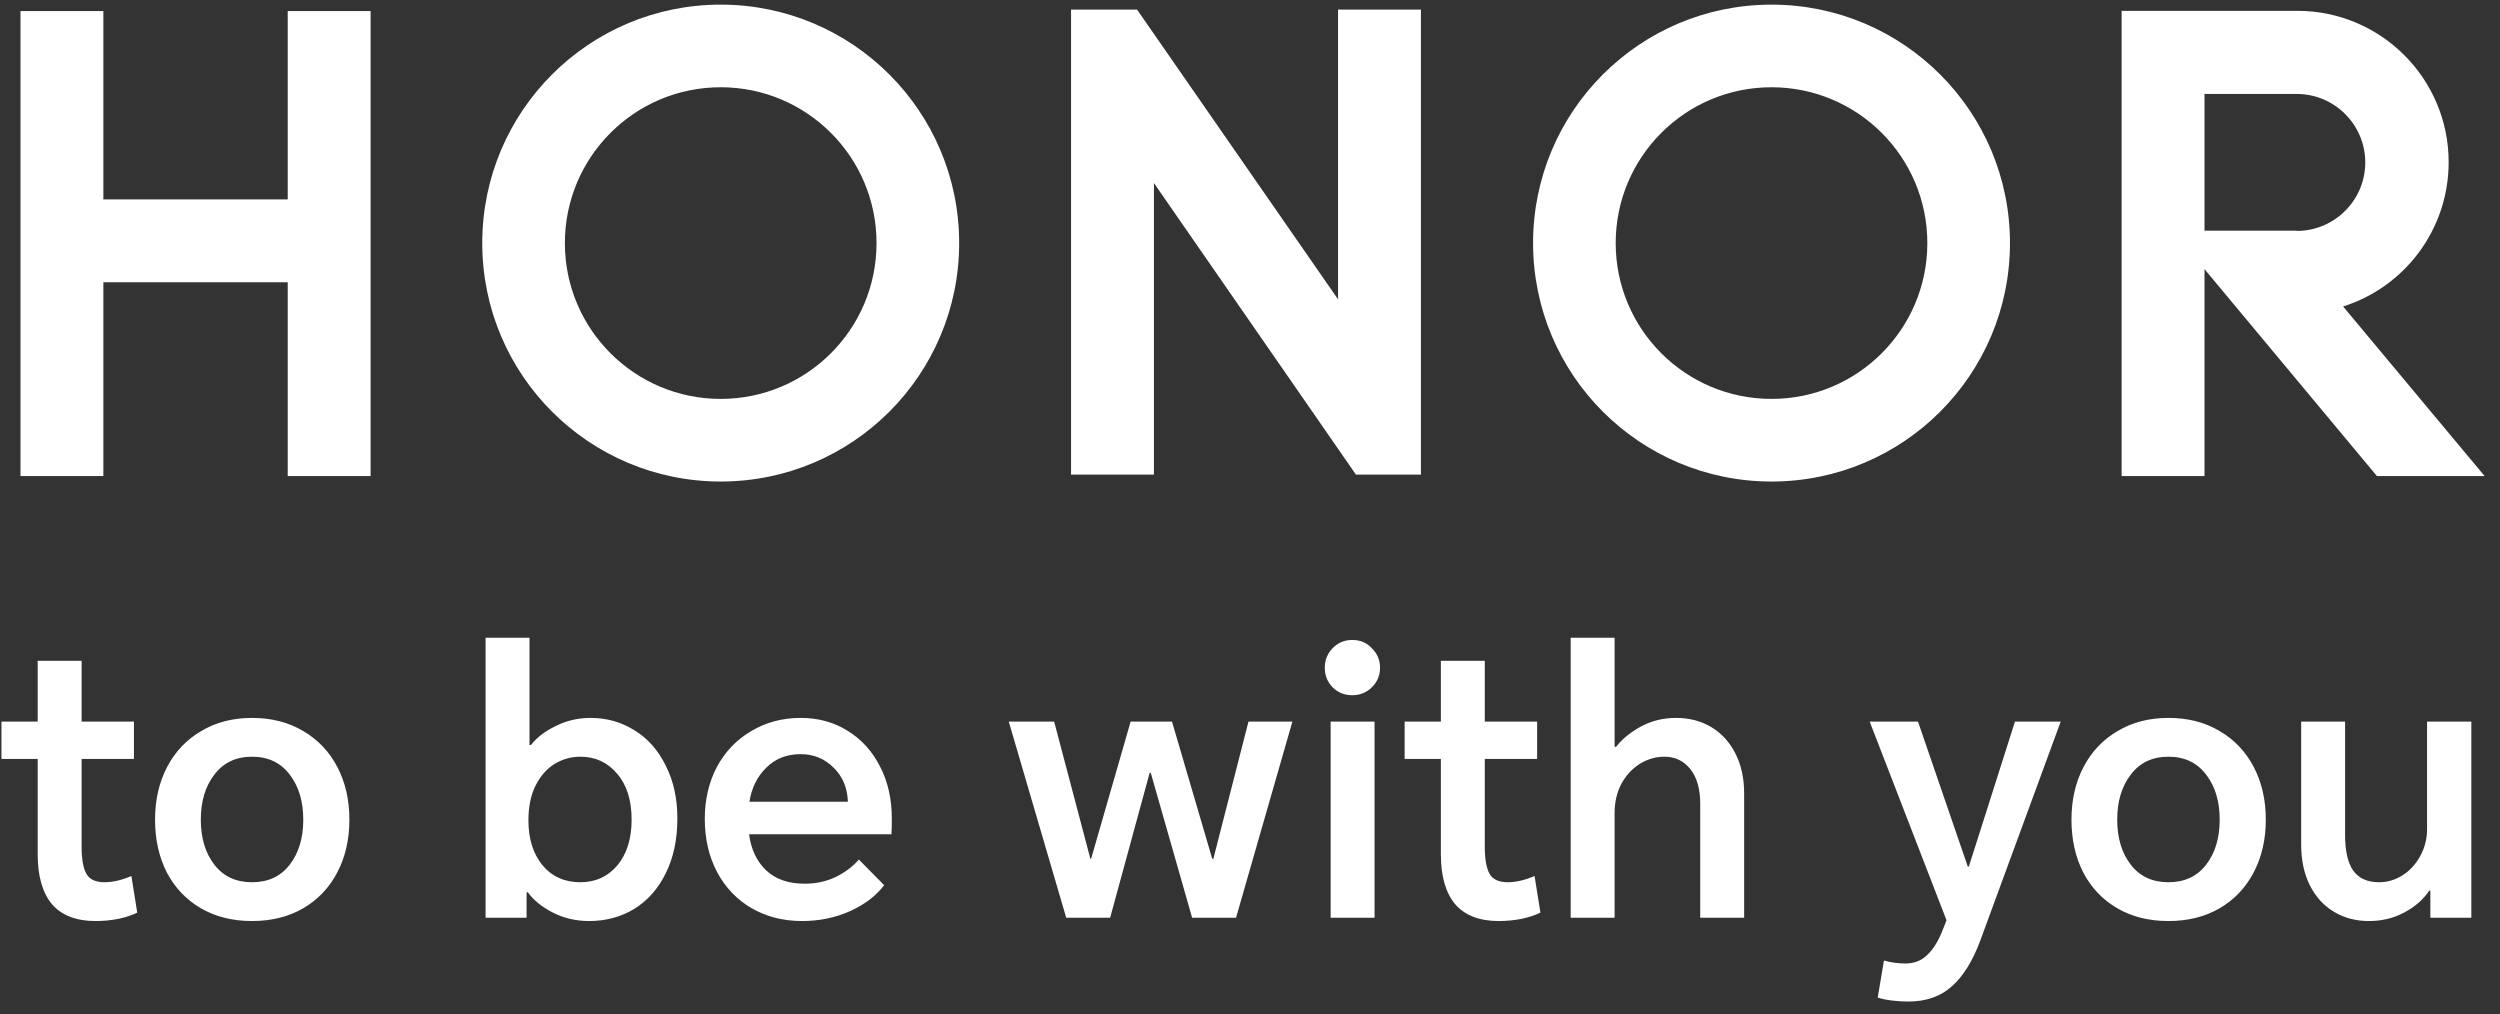 <svg width="488" height="198" viewBox="0 0 488 198" fill="none" xmlns="http://www.w3.org/2000/svg">
<rect x="0" y="0" width="488" height="198" fill="#333333" stroke="none"/>
<path d="M56.164 38.925H20.177V2.163H4V92.929H20.177V55.102H56.164V92.929H72.341V2.163H56.164V38.925ZM140.681 0.904C114.963 0.904 94.136 21.73 94.136 47.449C94.136 73.168 114.963 93.994 140.681 93.994C166.4 93.994 187.227 73.168 187.227 47.449C187.227 21.73 166.4 0.904 140.681 0.904ZM140.681 77.866C123.875 77.866 110.265 64.256 110.265 47.449C110.265 30.642 123.875 17.032 140.681 17.032C157.488 17.032 171.098 30.642 171.098 47.449C171.098 64.256 157.488 77.866 140.681 77.866ZM345.8 0.904C320.082 0.904 299.255 21.73 299.255 47.449C299.255 73.168 320.082 93.994 345.8 93.994C371.519 93.994 392.345 73.168 392.345 47.449C392.345 21.73 371.519 0.904 345.8 0.904ZM345.8 77.866C328.993 77.866 315.383 64.256 315.383 47.449C315.383 30.642 328.993 17.032 345.8 17.032C362.607 17.032 376.217 30.642 376.217 47.449C376.217 64.256 362.607 77.866 345.8 77.866ZM457.441 59.8C469.356 56.022 477.977 44.834 477.977 31.66C477.977 15.386 464.803 2.163 448.529 2.115H414.141V92.929H430.318V52.535L463.98 92.929H485L457.393 59.848L457.441 59.8ZM448.335 45.027H430.318V18.34H448.335C455.697 18.34 461.703 24.346 461.703 31.708C461.703 39.07 455.697 45.076 448.335 45.076V45.027ZM261.234 58.492L221.954 1.872H209.07V92.638H225.247V35.728L264.673 92.638H277.363V1.872H261.186V58.54L261.234 58.492Z" fill="white"/>
<path d="M26.147 148.138H15.931V165.355C15.931 167.689 16.241 169.427 16.86 170.57C17.479 171.665 18.67 172.213 20.432 172.213C22.003 172.213 23.742 171.808 25.647 170.999L26.79 178.143C25.837 178.619 24.623 179.024 23.147 179.357C21.67 179.643 20.17 179.786 18.646 179.786C14.883 179.786 12.05 178.69 10.145 176.499C8.287 174.261 7.358 171.022 7.358 166.784V148.138H0.286V140.851H7.358V128.992H15.931V140.851H26.147V148.138ZM30.267 159.997C30.267 156.139 31.053 152.71 32.625 149.709C34.196 146.709 36.411 144.375 39.269 142.708C42.126 140.994 45.436 140.136 49.199 140.136C53.009 140.136 56.343 140.994 59.2 142.708C62.058 144.375 64.273 146.709 65.844 149.709C67.416 152.71 68.202 156.139 68.202 159.997C68.202 163.855 67.416 167.284 65.844 170.284C64.273 173.285 62.058 175.618 59.2 177.285C56.343 178.952 53.009 179.786 49.199 179.786C45.389 179.786 42.055 178.952 39.197 177.285C36.34 175.618 34.125 173.285 32.553 170.284C31.029 167.284 30.267 163.855 30.267 159.997ZM39.197 159.997C39.197 163.569 40.078 166.498 41.84 168.784C43.603 171.07 46.055 172.213 49.199 172.213C52.342 172.213 54.795 171.07 56.557 168.784C58.319 166.498 59.2 163.569 59.2 159.997C59.2 156.425 58.319 153.496 56.557 151.21C54.795 148.876 52.342 147.709 49.199 147.709C46.055 147.709 43.603 148.876 41.84 151.21C40.078 153.496 39.197 156.425 39.197 159.997ZM94.787 124.491H103.36V145.423H103.646C104.789 143.947 106.408 142.708 108.504 141.708C110.6 140.66 112.862 140.136 115.291 140.136C118.434 140.136 121.292 140.946 123.864 142.565C126.435 144.137 128.46 146.423 129.936 149.424C131.46 152.377 132.222 155.829 132.222 159.782C132.222 163.878 131.46 167.45 129.936 170.498C128.46 173.499 126.412 175.809 123.792 177.428C121.173 179 118.244 179.786 115.005 179.786C112.433 179.786 110.076 179.238 107.932 178.143C105.789 177.047 104.146 175.714 103.003 174.142L102.789 174.213V179.143H94.787V124.491ZM103.146 160.14C103.146 163.712 104.051 166.617 105.861 168.855C107.718 171.094 110.195 172.213 113.29 172.213C116.243 172.213 118.648 171.118 120.506 168.927C122.363 166.688 123.292 163.712 123.292 159.997C123.292 156.187 122.34 153.186 120.434 150.995C118.577 148.805 116.196 147.709 113.29 147.709C111.481 147.709 109.79 148.185 108.218 149.138C106.694 150.09 105.456 151.519 104.503 153.424C103.598 155.282 103.146 157.52 103.146 160.14ZM172.581 172.785C171.057 174.833 168.842 176.523 165.937 177.857C163.031 179.143 159.912 179.786 156.578 179.786C152.911 179.786 149.625 178.952 146.719 177.285C143.862 175.618 141.623 173.285 140.004 170.284C138.385 167.236 137.575 163.759 137.575 159.854C137.575 156.091 138.361 152.71 139.933 149.709C141.552 146.709 143.79 144.375 146.648 142.708C149.506 140.994 152.72 140.136 156.292 140.136C159.721 140.136 162.77 140.97 165.437 142.637C168.151 144.304 170.271 146.638 171.795 149.638C173.319 152.591 174.081 155.972 174.081 159.782C174.081 161.164 174.057 162.188 174.009 162.854H146.219C146.6 165.76 147.696 168.093 149.506 169.856C151.363 171.618 153.887 172.499 157.078 172.499C159.269 172.499 161.269 172.07 163.079 171.213C164.937 170.308 166.461 169.165 167.651 167.784L172.581 172.785ZM165.508 156.496C165.413 153.782 164.484 151.567 162.722 149.852C160.96 148.09 158.817 147.209 156.292 147.209C153.578 147.209 151.339 148.09 149.577 149.852C147.815 151.567 146.719 153.782 146.291 156.496H165.508ZM241.275 179.143H232.702L224.629 150.852H224.415L216.699 179.143H208.126L196.91 140.851H205.769L212.842 167.641H212.984L220.7 140.851H228.773L236.631 167.641H236.845L243.704 140.851H252.276L241.275 179.143ZM259.74 140.851H268.313V179.143H259.74V140.851ZM258.597 130.349C258.597 128.873 259.097 127.611 260.097 126.563C261.145 125.467 262.431 124.92 263.955 124.92C265.527 124.92 266.813 125.467 267.813 126.563C268.861 127.611 269.385 128.873 269.385 130.349C269.385 131.826 268.861 133.088 267.813 134.136C266.765 135.183 265.479 135.707 263.955 135.707C262.431 135.707 261.145 135.183 260.097 134.136C259.097 133.088 258.597 131.826 258.597 130.349ZM300.047 148.138H289.831V165.355C289.831 167.689 290.141 169.427 290.76 170.57C291.379 171.665 292.569 172.213 294.332 172.213C295.903 172.213 297.642 171.808 299.547 170.999L300.69 178.143C299.737 178.619 298.523 179.024 297.046 179.357C295.57 179.643 294.07 179.786 292.546 179.786C288.783 179.786 285.949 178.69 284.044 176.499C282.187 174.261 281.258 171.022 281.258 166.784V148.138H274.186V140.851H281.258V128.992H289.831V140.851H300.047V148.138ZM315.169 124.491V145.78H315.454C316.598 144.304 318.193 142.994 320.241 141.851C322.337 140.708 324.646 140.136 327.171 140.136C329.742 140.136 332.029 140.732 334.029 141.922C336.029 143.113 337.601 144.828 338.744 147.066C339.887 149.305 340.458 151.9 340.458 154.853V179.143H331.886V156.925C331.886 154.02 331.243 151.757 329.957 150.138C328.671 148.519 326.98 147.709 324.885 147.709C323.17 147.709 321.551 148.185 320.027 149.138C318.55 150.09 317.36 151.4 316.455 153.067C315.597 154.734 315.169 156.615 315.169 158.711V179.143H306.596V124.491H315.169ZM386.536 183.643C385.059 187.596 383.226 190.549 381.035 192.502C378.844 194.502 375.986 195.502 372.462 195.502C371.367 195.502 370.271 195.431 369.176 195.288C368.08 195.145 367.199 194.955 366.532 194.717L367.747 187.501C369.128 187.882 370.533 188.073 371.962 188.073C373.676 188.073 375.105 187.501 376.248 186.358C377.439 185.215 378.439 183.572 379.249 181.429L379.963 179.643L364.961 140.851H374.391L384.107 169.141H384.321L393.322 140.851H402.252L386.536 183.643ZM404.35 159.997C404.35 156.139 405.136 152.71 406.708 149.709C408.28 146.709 410.494 144.375 413.352 142.708C416.209 140.994 419.52 140.136 423.282 140.136C427.092 140.136 430.426 140.994 433.284 142.708C436.141 144.375 438.356 146.709 439.928 149.709C441.499 152.71 442.285 156.139 442.285 159.997C442.285 163.855 441.499 167.284 439.928 170.284C438.356 173.285 436.141 175.618 433.284 177.285C430.426 178.952 427.092 179.786 423.282 179.786C419.472 179.786 416.138 178.952 413.28 177.285C410.423 175.618 408.208 173.285 406.636 170.284C405.112 167.284 404.35 163.855 404.35 159.997ZM413.28 159.997C413.28 163.569 414.162 166.498 415.924 168.784C417.686 171.07 420.139 172.213 423.282 172.213C426.425 172.213 428.878 171.07 430.64 168.784C432.403 166.498 433.284 163.569 433.284 159.997C433.284 156.425 432.403 153.496 430.64 151.21C428.878 148.876 426.425 147.709 423.282 147.709C420.139 147.709 417.686 148.876 415.924 151.21C414.162 153.496 413.28 156.425 413.28 159.997ZM462.403 179.786C459.879 179.786 457.617 179.19 455.616 178C453.616 176.809 452.044 175.094 450.901 172.856C449.758 170.57 449.187 167.903 449.187 164.855V140.851H457.76V162.926C457.76 166.069 458.284 168.403 459.331 169.927C460.427 171.451 462.117 172.213 464.404 172.213C466.023 172.213 467.547 171.761 468.976 170.856C470.404 169.951 471.548 168.712 472.405 167.141C473.31 165.521 473.762 163.759 473.762 161.854V140.851H482.406V179.143H474.405V173.856H474.191C473 175.618 471.357 177.047 469.261 178.143C467.214 179.238 464.927 179.786 462.403 179.786Z" fill="white"/>
</svg>
